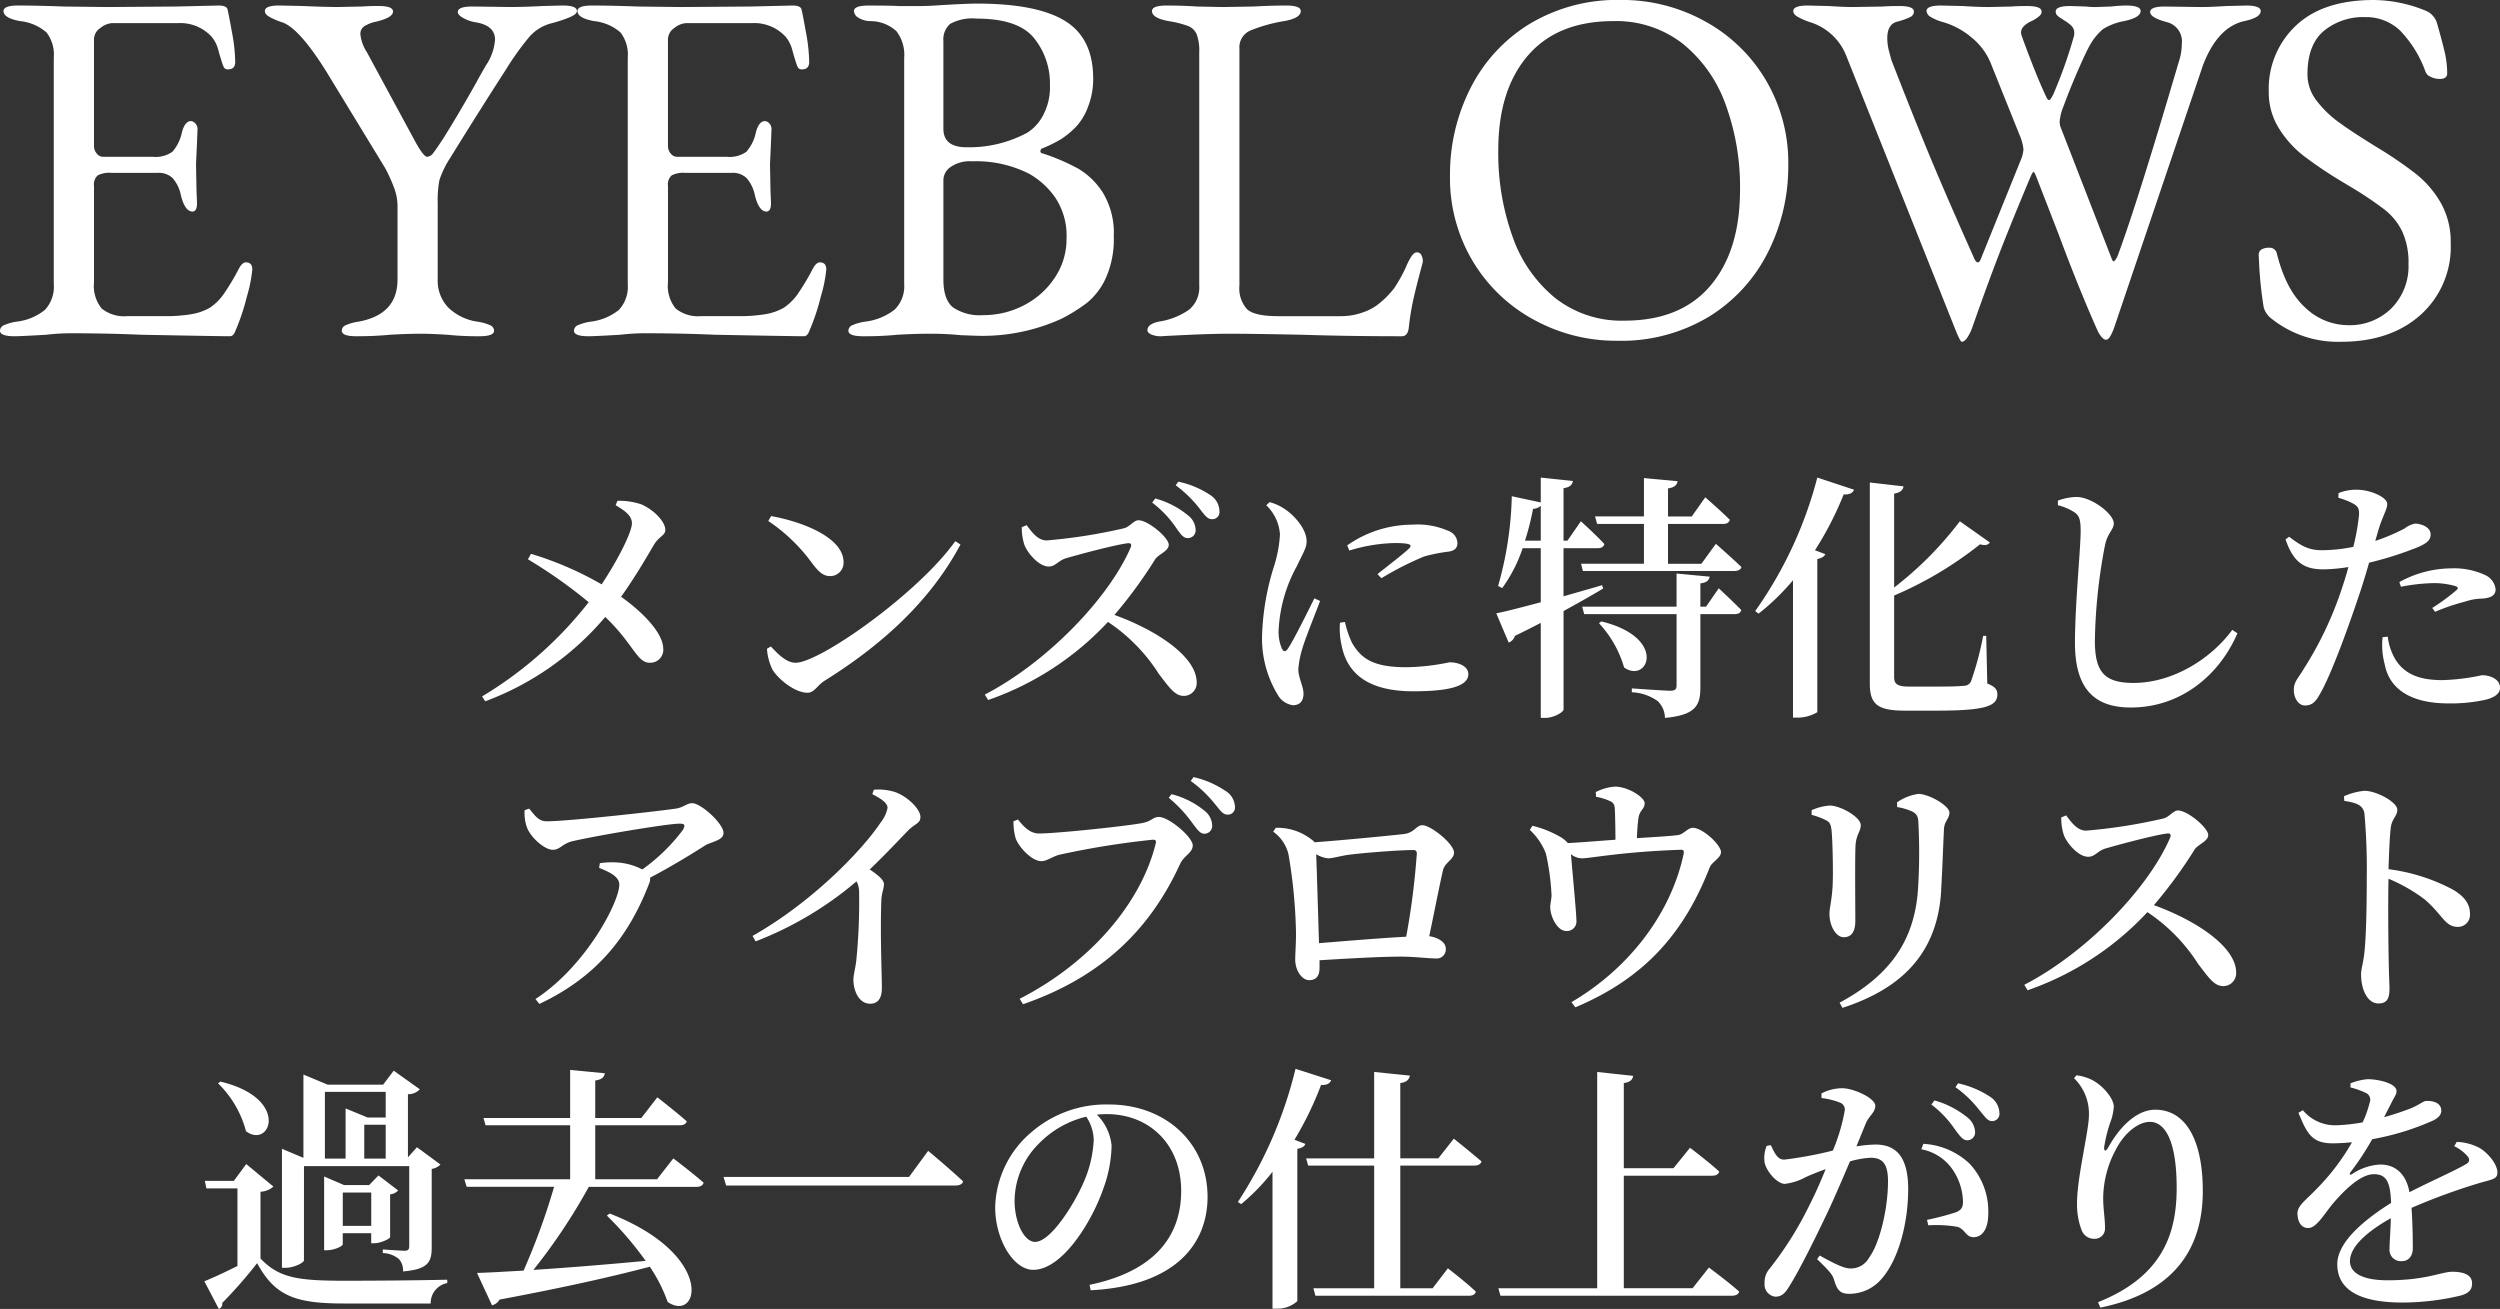 <svg xmlns="http://www.w3.org/2000/svg" width="338.237" height="177.092" viewBox="0 0 338.237 177.092">
  <rect x="0" y="0" width="338.237" height="177.092" fill="#333333" stroke="none"/>
  <g id="グループ_137" data-name="グループ 137" transform="translate(709.492 -7064.848)">
    <path id="パス_82" data-name="パス 82" d="M-332.52.34q-1.972,0-1.972-.748a.829.829,0,0,1,.544-.748,6.614,6.614,0,0,1,1.7-.476,7.5,7.5,0,0,0,3.842-1.6,4.609,4.609,0,0,0,1.19-3.5v-30.6a4.933,4.933,0,0,0-.986-3.434,6.485,6.485,0,0,0-3.57-1.53q-2.244-.408-2.244-1.36,0-.748,1.972-.748,2.584,0,6.256.136l5.78.068,9.316-.068,5.78-.136q1.156,0,1.224.612.136.544.578,2.992a23.513,23.513,0,0,1,.442,4.012q0,1.02-.952,1.02a.664.664,0,0,1-.476-.136,1.476,1.476,0,0,1-.272-.544q-.136-.34-.544-1.768a4.664,4.664,0,0,0-.952-1.972,5.779,5.779,0,0,0-4.556-1.836h-8.908a2.779,2.779,0,0,0-1.564.646,1.869,1.869,0,0,0-.884,1.53v14.416a1.579,1.579,0,0,0,.374,1.054,1.1,1.1,0,0,0,.85.442h6.732a3.968,3.968,0,0,0,2.652-.68,5.715,5.715,0,0,0,1.292-2.652q.408-1.5,1.224-1.5a.858.858,0,0,1,.578.306,1.059,1.059,0,0,1,.306.782l-.068,1.768-.136,2.992.068,3.6.068,1.632q0,1.156-.612,1.156-1.02,0-1.564-2.176a5.028,5.028,0,0,0-1.122-2.346,2.712,2.712,0,0,0-2.006-.714h-6.324a3.444,3.444,0,0,0-1.8.34,1.619,1.619,0,0,0-.51,1.428V-6.936A4.812,4.812,0,0,0-320.722-3.4a4.821,4.821,0,0,0,3.434,1.02h5.032a20.839,20.839,0,0,0,3.706-.272,7.442,7.442,0,0,0,2.482-.884,7.318,7.318,0,0,0,1.87-1.87,31.242,31.242,0,0,0,2.006-3.366q.476-.884.952-.884.884,0,.884.952A18.983,18.983,0,0,1-301.1-5a29.2,29.2,0,0,1-1.36,4.182q-.068.136-.2.476a1.514,1.514,0,0,1-.306.51.6.6,0,0,1-.442.17q-1.36,0-11.968-.2-4.692-.2-9.316-.2a28.587,28.587,0,0,0-3.536.2Q-331.7.34-332.52.34Zm46.24,0q-1.972,0-1.972-.748a.829.829,0,0,1,.544-.748,6.614,6.614,0,0,1,1.7-.476q5.3-.952,5.3-5.712V-17.408a7.228,7.228,0,0,0-.578-2.618A19.118,19.118,0,0,0-282.4-22.44L-290.36-35.5q-3.74-5.984-6.052-6.664a9.152,9.152,0,0,1-1.7-.748q-.544-.34-.544-.748,0-.748,1.972-.748l3.128.068q2.992.136,4.828.136l3.264-.068q.816-.068,2.176-.068,1.972,0,1.972.748,0,.816-2.244,1.36a4.779,4.779,0,0,0-1.666.646,1.231,1.231,0,0,0-.51,1.054,5.537,5.537,0,0,0,.884,2.448l6.256,11.56q1.36,2.584,1.9,2.584a1.106,1.106,0,0,0,.816-.51q.408-.51,1.428-2.074,2.04-3.264,4.488-7.616.272-.544,1.224-2.176a7.11,7.11,0,0,0,1.224-3.468q0-1.972-2.788-2.38a4.984,4.984,0,0,1-1.5-.544q-.748-.408-.748-.816,0-.748,1.972-.748l5.1.068q1.9,0,4.488-.136l2.584-.068q1.972,0,1.972.748,0,.408-.918.816a19.476,19.476,0,0,1-2.686.884,5.9,5.9,0,0,0-2.754,1.7,37.52,37.52,0,0,0-3.23,4.488q-3.6,5.576-7.548,11.968a13.028,13.028,0,0,0-1.462,2.992,14.4,14.4,0,0,0-.238,3.128V-7.344A5.244,5.244,0,0,0-273.87-3.57a7.1,7.1,0,0,0,3.978,1.938,6.614,6.614,0,0,1,1.7.476.829.829,0,0,1,.544.748q0,.748-1.972.748a40.073,40.073,0,0,1-4.352-.2Q-276.148,0-277.576,0q-1.7,0-4.148.136Q-283.764.34-286.28.34Zm31.416,0q-1.972,0-1.972-.748a.829.829,0,0,1,.544-.748,6.614,6.614,0,0,1,1.7-.476,7.5,7.5,0,0,0,3.842-1.6,4.609,4.609,0,0,0,1.19-3.5v-30.6a4.933,4.933,0,0,0-.986-3.434,6.485,6.485,0,0,0-3.57-1.53q-2.244-.408-2.244-1.36,0-.748,1.972-.748,2.584,0,6.256.136l5.78.068,9.316-.068,5.78-.136q1.156,0,1.224.612.136.544.578,2.992a23.511,23.511,0,0,1,.442,4.012q0,1.02-.952,1.02a.664.664,0,0,1-.476-.136,1.476,1.476,0,0,1-.272-.544q-.136-.34-.544-1.768a4.664,4.664,0,0,0-.952-1.972,5.779,5.779,0,0,0-4.556-1.836h-8.908a2.779,2.779,0,0,0-1.564.646,1.869,1.869,0,0,0-.884,1.53v14.416a1.579,1.579,0,0,0,.374,1.054,1.1,1.1,0,0,0,.85.442h6.732a3.968,3.968,0,0,0,2.652-.68,5.716,5.716,0,0,0,1.292-2.652q.408-1.5,1.224-1.5a.858.858,0,0,1,.578.306,1.059,1.059,0,0,1,.306.782l-.068,1.768-.136,2.992.068,3.6.068,1.632q0,1.156-.612,1.156-1.02,0-1.564-2.176a5.028,5.028,0,0,0-1.122-2.346,2.712,2.712,0,0,0-2.006-.714h-6.324a3.444,3.444,0,0,0-1.8.34,1.619,1.619,0,0,0-.51,1.428V-6.936A4.812,4.812,0,0,0-243.066-3.4a4.821,4.821,0,0,0,3.434,1.02h5.032a20.839,20.839,0,0,0,3.706-.272,7.442,7.442,0,0,0,2.482-.884,7.318,7.318,0,0,0,1.87-1.87,31.247,31.247,0,0,0,2.006-3.366q.476-.884.952-.884.884,0,.884.952A18.984,18.984,0,0,1-223.448-5a29.2,29.2,0,0,1-1.36,4.182q-.068.136-.2.476a1.514,1.514,0,0,1-.306.51.6.6,0,0,1-.442.17q-1.36,0-11.968-.2-4.692-.2-9.316-.2a28.587,28.587,0,0,0-3.536.2Q-254.048.34-254.864.34Zm37.128,0q-1.972,0-1.972-.748a.829.829,0,0,1,.544-.748,6.614,6.614,0,0,1,1.7-.476,8.06,8.06,0,0,0,4.012-1.632,4.416,4.416,0,0,0,1.292-3.468v-30.6a5.226,5.226,0,0,0-1.054-3.6,5.167,5.167,0,0,0-3.5-1.36,3.232,3.232,0,0,1-1.666-.476,1.121,1.121,0,0,1-.578-.884q0-.748,1.972-.748,3.06,0,4.08.068h2.992q1.02,0,2.924-.136,3.468-.2,4.624-.2,8.16,0,11.968,2.346t3.808,7.786a10.257,10.257,0,0,1-.714,3.876,7.948,7.948,0,0,1-1.6,2.652,11.927,11.927,0,0,1-2.006,1.666,17.781,17.781,0,0,1-2.55,1.258.415.415,0,0,0-.272.374.3.3,0,0,0,.272.306,27.908,27.908,0,0,1,4.794,2.04,9.99,9.99,0,0,1,3.4,3.3,10.513,10.513,0,0,1,1.462,5.882,12.867,12.867,0,0,1-1.088,5.678,9.254,9.254,0,0,1-2.55,3.332,22.97,22.97,0,0,1-3.434,2.142A25.736,25.736,0,0,1-202.436.272L-204.476.2A40.828,40.828,0,0,0-208.9,0q-1.7,0-4.148.136A45.169,45.169,0,0,1-217.736.34Zm14.008-25.568A16.615,16.615,0,0,0-195.5-27.2a6.108,6.108,0,0,0,2.074-2.244,8.061,8.061,0,0,0,.986-4.216,9.752,9.752,0,0,0-2.142-6.324q-2.142-2.652-7.786-2.652a6.221,6.221,0,0,0-3.57.714,2.791,2.791,0,0,0-.918,2.346v11.832Q-206.856-25.228-203.728-25.228Zm2.244,22.712a11.793,11.793,0,0,0,5.576-1.36,11.006,11.006,0,0,0,4.148-3.74,9.337,9.337,0,0,0,1.564-5.236,9.284,9.284,0,0,0-1.53-5.576,10.806,10.806,0,0,0-3.5-3.2,15.827,15.827,0,0,0-7.752-1.7,4.552,4.552,0,0,0-2.924.782,2.189,2.189,0,0,0-.952,1.666V-7.344q0,2.72,1.292,3.774A6.421,6.421,0,0,0-201.484-2.516ZM-177.344.34A3.354,3.354,0,0,1-178.738.1q-.51-.238-.51-.578,0-.816,1.5-1.156A9.632,9.632,0,0,0-173.6-3.264a3.929,3.929,0,0,0,1.36-3.264V-38.08a6.414,6.414,0,0,0-.34-2.414,2.092,2.092,0,0,0-1.122-1.122,13.44,13.44,0,0,0-2.686-.68q-2.244-.408-2.244-1.36,0-.748,1.972-.748,2.04,0,4.216.136l3.4.068,4.08-.068q2.584-.136,4.488-.136,1.972,0,1.972.748,0,.952-2.244,1.36A20.71,20.71,0,0,0-165.376-41a2.474,2.474,0,0,0-1.428,2.448V-6.528a4.223,4.223,0,0,0,1.02,3.2q1.02.952,4.216.952h8.432a8.718,8.718,0,0,0,3.128-.544,6.878,6.878,0,0,0,2.176-1.224,11.855,11.855,0,0,0,2.006-2.074,20.459,20.459,0,0,0,1.53-2.754,9.513,9.513,0,0,1,.68-1.36q.408-.68.816-.68a.658.658,0,0,1,.612.374,1.746,1.746,0,0,1,.2.85l-.068.34q-.884,3.264-1.258,5a34.883,34.883,0,0,0-.578,3.638Q-144.024.34-144.84.34q-7.276,0-13.4-.2Q-165.172,0-168.164,0q-2.108,0-5.168.136T-177.344.34Zm61.608.612A23.1,23.1,0,0,1-126.922-1.87a21.588,21.588,0,0,1-8.3-7.922,21.971,21.971,0,0,1-3.094-11.628,25.792,25.792,0,0,1,2.72-11.7,21.556,21.556,0,0,1,7.956-8.738,22.992,22.992,0,0,1,12.512-3.3,23.1,23.1,0,0,1,11.186,2.822,21.588,21.588,0,0,1,8.3,7.922A21.971,21.971,0,0,1-92.548-22.78a25.792,25.792,0,0,1-2.72,11.7,21.556,21.556,0,0,1-7.956,8.738A22.992,22.992,0,0,1-115.736.952Zm1.02-2.72q7.616,0,11.628-4.726t4.012-12.954a32.414,32.414,0,0,0-1.972-11.628,18.583,18.583,0,0,0-5.814-8.194,14.646,14.646,0,0,0-9.35-3.026q-7.548,0-11.56,4.658t-4.012,12.818a33.492,33.492,0,0,0,1.938,11.7,18.546,18.546,0,0,0,5.78,8.3A14.538,14.538,0,0,0-114.716-1.768Zm45.628,2.856q-.2,0-.952-1.9L-84.728-37.672a7.7,7.7,0,0,0-4.9-4.488,9.152,9.152,0,0,1-1.7-.748q-.544-.34-.544-.748,0-.748,1.972-.748l2.856.068q2.04.136,3.2.136l4.08-.068q.884-.068,2.244-.068,1.972,0,1.972.748a.828.828,0,0,1-.51.748,9.418,9.418,0,0,1-1.734.612q-1.36.34-1.36,2.244a6.775,6.775,0,0,0,.238,1.768q.238.884.306,1.156,3.06,7.888,5.372,13.43t5.78,13.294q.272.68.544.68t.476-.612l5.3-13.124a4.648,4.648,0,0,0,.408-1.564,6.843,6.843,0,0,0-.544-1.972l-3.876-9.656A8.69,8.69,0,0,0-67.8-40.12,10.427,10.427,0,0,0-71.6-42.16a6.229,6.229,0,0,1-1.7-.714,1.013,1.013,0,0,1-.544-.782q0-.748,1.972-.748l2.924.068q2.176.136,3.468.136l3.128-.068q.816-.068,2.108-.068,1.972,0,1.972.748a.806.806,0,0,1-.306.612,5.3,5.3,0,0,1-.918.612q-1.564.68-1.564,1.632a2.226,2.226,0,0,0,.136.544q.476,1.36,1.394,3.706t1.666,3.978q.068.136.238.51t.374.374q.2,0,.612-.884a63.2,63.2,0,0,0,2.72-7.684,1.507,1.507,0,0,0,.068-.476,1.333,1.333,0,0,0-.374-.986,5.518,5.518,0,0,0-1.054-.782,2.891,2.891,0,0,0-.408-.272,2,2,0,0,1-.51-.408.721.721,0,0,1-.17-.476q0-.748,1.972-.748l2.176.068a9.379,9.379,0,0,0,1.36.068l1.972-.068a19.068,19.068,0,0,1,2.04-.136q1.972,0,1.972.748,0,.884-2.244,1.36a8.106,8.106,0,0,0-2.856,1.088,7.837,7.837,0,0,0-1.768,2.176q-.544.952-1.666,3.536t-1.938,4.828a5.91,5.91,0,0,0-.408,1.428,2.389,2.389,0,0,0,0,1.156l7,18.02q.136.272.2.272.2,0,.544-.68,2.584-6.868,8.3-26.316a7.7,7.7,0,0,0,.408-2.448,2.67,2.67,0,0,0-2.04-2.924q-2.244-.612-2.244-1.36t1.972-.748l4.9.068q1.292,0,3.468-.136L-30.6-44.4q1.972,0,1.972.748,0,.884-2.244,1.36-3.6.816-5.576,5.984L-48.484-.748a6.759,6.759,0,0,1-.442.986q-.306.578-.646.578-.272,0-.612-.408a3.575,3.575,0,0,1-.544-.884q-2.516-5.644-5.3-13.124l-3.06-7.888q-.2-.408-.272-.408-.136,0-.476.816-2.312,5.508-3.91,9.588T-67.592-1.02a6.685,6.685,0,0,1-.68,1.462Q-68.68,1.088-69.088,1.088Zm51.34,0a14.377,14.377,0,0,1-9.588-3.264,3,3,0,0,1-.884-1.36,53.653,53.653,0,0,1-.612-5.644l-.068-1.5a.79.79,0,0,1,.374-.714,1.814,1.814,0,0,1,.986-.238.994.994,0,0,1,1.088.748q1.224,4.964,3.842,7.344A8.445,8.445,0,0,0-16.8-1.156a7.989,7.989,0,0,0,5.848-2.278A8.07,8.07,0,0,0-8.636-9.452a9.95,9.95,0,0,0-.85-4.386,8.428,8.428,0,0,0-2.346-2.924,47.691,47.691,0,0,0-4.488-3.026l-1.36-.816a56.546,56.546,0,0,1-5.236-3.536,14.164,14.164,0,0,1-3.264-3.672,9.17,9.17,0,0,1-1.36-4.964,11.708,11.708,0,0,1,3.672-8.908q3.672-3.468,10.54-3.468a18.863,18.863,0,0,1,7.14,1.5,2.446,2.446,0,0,1,.884.68,2.488,2.488,0,0,1,.544,1.02q.68,2.38,1.02,3.842a12.727,12.727,0,0,1,.34,2.89q0,.748-1.02.748a2.765,2.765,0,0,1-1.19-.272,1.241,1.241,0,0,1-.714-.68A15.6,15.6,0,0,0-9.758-41a6.617,6.617,0,0,0-4.726-1.836,8.384,8.384,0,0,0-5.61,1.87q-2.21,1.87-2.21,5.882a5.774,5.774,0,0,0,1.224,3.536,14.435,14.435,0,0,0,3.094,2.992q1.87,1.36,5.2,3.4a54.816,54.816,0,0,1,5.168,3.536,13.841,13.841,0,0,1,3.332,3.876,10.673,10.673,0,0,1,1.36,5.508A12.344,12.344,0,0,1-7-2.55Q-11.084,1.088-17.748,1.088Z" transform="translate(-375 7110)" fill="#fff"/>
    <path id="パス_81" data-name="パス 81" d="M103.8,14.2c1.225.735,2.205,1.4,2.205,2.45,0,1.155-1.82,4.83-4.1,8.26a44.868,44.868,0,0,0-9.555-4.13l-.42.735a66.1,66.1,0,0,1,8.225,5.81,52.527,52.527,0,0,1-14.42,12.74l.42.665a39.036,39.036,0,0,0,16.24-11.41c3.85,3.675,4.27,6.195,6.02,6.195a1.762,1.762,0,0,0,1.82-1.995c-.07-2.17-3.01-5.04-5.7-6.93,1.96-2.73,3.745-5.845,4.445-7.035.665-1.12,1.54-1.26,1.54-1.995,0-1.225-1.68-2.8-3.22-3.465a9.307,9.307,0,0,0-3.255-.49Zm20.65,2.135a23.43,23.43,0,0,1,5.95,5.74c.91,1.19,1.505,1.715,2.415,1.715a1.8,1.8,0,0,0,1.82-1.89c0-3.255-5.355-5.425-9.8-6.23Zm3.675,19.18c-1.225,0-2.415-1.225-3.325-2.205l-.525.315a7.537,7.537,0,0,0,.735,2.8c.735,1.26,3.01,3.15,4.76,3.15.91,0,1.33-1.015,2.275-1.61,7.91-4.935,14.35-10.85,18.41-18.445l-.7-.455C144.755,26.1,131.42,35.52,128.13,35.52Zm48.265-21.665a14.335,14.335,0,0,1,3.185,3.325c.6.875,1.015,1.47,1.575,1.47a1.038,1.038,0,0,0,1.12-1.085,2.587,2.587,0,0,0-1.085-2.03,11.875,11.875,0,0,0-4.375-2.24Zm-17.64,3.325a7.434,7.434,0,0,0,.35,2.38c.42,1.12,1.96,2.94,3.29,2.94.945,0,1.225-.77,2.345-1.12,1.82-.525,6.475-1.785,8.33-2.03.385-.035.6.07.42.56-3.01,7-11.48,15.645-19.74,19.915l.455.735A40.023,40.023,0,0,0,170.41,29.99a23.656,23.656,0,0,1,6.86,7c1.47,1.925,2.205,3.01,3.395,3.01a1.746,1.746,0,0,0,1.75-1.82c0-3.5-5.425-7.07-11.13-9.135a62.276,62.276,0,0,0,5.53-7.56c.42-.63,1.82-1.085,1.82-1.925,0-.98-2.8-3.325-4.1-3.325-.63,0-1.155.875-1.96,1.085a72.732,72.732,0,0,1-10.465,1.645c-1.19,0-2-1.12-2.7-2.065Zm20.825-5.67a16.43,16.43,0,0,1,3.15,3.045c.7.91,1.12,1.54,1.75,1.54a.959.959,0,0,0,1.015-1.085,2.628,2.628,0,0,0-1.225-2.17,12.407,12.407,0,0,0-4.34-1.82Zm18.76,15.3c-.875,1.75-2.73,5.53-3.57,6.79-.315.49-.63.455-.84-.035a5.737,5.737,0,0,1-.42-2.555,19.878,19.878,0,0,1,2.45-8.54c.84-1.785,1.33-2.485,1.33-3.36,0-1.75-1.75-3.535-2.695-4.2a6.765,6.765,0,0,0-2.31-1.12l-.455.42a5.99,5.99,0,0,1,1.855,3.955,17.311,17.311,0,0,1-.84,4.41,34.575,34.575,0,0,0-1.575,9.065,14.674,14.674,0,0,0,2.1,8.19,2.793,2.793,0,0,0,2.065,1.435c.945,0,1.435-.56,1.435-1.575,0-.98-.7-2.135-.7-3.29a12.579,12.579,0,0,1,.49-2.625c.35-1.3,1.75-4.725,2.45-6.615ZM201.8,30.1a10.08,10.08,0,0,0,.21,3.01c.735,3.85,3.57,6.265,9.7,6.265,4.025,0,7.455-.455,7.455-2.31,0-1.085-1.295-1.61-2.555-1.61a30.338,30.338,0,0,1-5.81.665c-4.34,0-6.09-1.05-7.385-3.325a13.193,13.193,0,0,1-.945-2.8Zm1.26-9.765a22.4,22.4,0,0,1,6.09-1.015c2.485,0,2.38.315,1.995.735-.63.63-2.73,2.24-4.27,3.465l.525.56a42.952,42.952,0,0,1,5.775-2.94,21.726,21.726,0,0,1,3.36-.665c.805-.14,1.155-.49,1.155-1.19a1.814,1.814,0,0,0-1.225-1.61,10.412,10.412,0,0,0-4.935-.84,15.336,15.336,0,0,0-8.75,2.8Zm33.53-3.605h6.335v5.39h-8.505l.245.98h20.475c.49,0,.875-.175.98-.525-1.3-1.26-3.465-3.15-3.465-3.15l-1.96,2.7h-4.515v-5.39h7.455c.49,0,.8-.175.91-.56-1.225-1.225-3.325-3.045-3.325-3.045l-1.82,2.59h-3.22V11.93c.91-.14,1.225-.49,1.295-.98l-4.55-.42v5.18h-6.615ZM226.83,19a33.664,33.664,0,0,0,1.085-4.305,1.625,1.625,0,0,0,1.05-.42V19Zm10.43,6.02c-1.75.525-3.535,1.015-5.215,1.505v-6.51h4.62c.49,0,.805-.175.91-.56-1.155-1.26-3.185-3.08-3.185-3.08L232.57,19h-.525V11.9c.91-.14,1.19-.49,1.26-.98l-4.34-.455v3.36l-3.92-.84a47.607,47.607,0,0,1-1.855,12.145l.56.28a20,20,0,0,0,2.765-5.39h2.45V27.33c-2.625.7-4.795,1.26-6.02,1.5l1.68,3.955a1.371,1.371,0,0,0,.84-.91c1.26-.6,2.415-1.19,3.5-1.75V42.975h.6c1.155,0,2.485-.77,2.485-1.155V28.52q3.255-1.785,5.355-3.045Zm-.42,5.145a14.8,14.8,0,0,1,3.4,5.985c3.22,2.275,5.95-4.025-3.08-6.23Zm14.49-2.24h-.77v-3.15c.84-.1,1.155-.385,1.26-.91l-4.48-.42v4.48H234.565l.28,1.015H247.34V38.6c0,.49-.21.7-.84.7-.805,0-5.215-.315-5.215-.315v.525a6.516,6.516,0,0,1,3.5,1.19,3.211,3.211,0,0,1,.98,2.275c4.27-.385,4.795-1.785,4.795-4.165V28.94h4.62c.49,0,.84-.175.91-.56-1.12-1.155-3.045-2.94-3.045-2.94Zm7.105.945a31.329,31.329,0,0,0,4.655-4.515V42.94h.63a5.237,5.237,0,0,0,2.66-.735V21.485c.63-.14.945-.35,1.085-.665l-1.4-.525a45.067,45.067,0,0,0,3.885-7.56c.8.07,1.225-.21,1.4-.63l-4.97-1.645a55.124,55.124,0,0,1-8.4,18.06Zm30.8,3.01h-.42a40.509,40.509,0,0,1-1.645,6.16,1.046,1.046,0,0,1-.98.595c-.63.07-1.82.105-3.5.105h-3.85c-1.645,0-2.065-.35-2.065-1.3V26.42a50.17,50.17,0,0,0,11.62-6.93c.77.21,1.085.07,1.33-.245l-4.06-2.87a47.42,47.42,0,0,1-8.89,8.96V12.63c.875-.14,1.225-.525,1.26-.98l-4.55-.525v27.23c0,2.9,1.19,3.64,4.83,3.64h4.13c6.65,0,8.295-.595,8.295-2.2,0-.665-.315-1.05-1.365-1.47Zm11.97-16.7c.63.455.805,1.015.805,2.52,0,2.38-.77,9.94-.77,15.12,0,6.335,2.73,8.75,7.56,8.75,6.79,0,12.005-4.41,14.42-10.045l-.7-.455c-2.765,3.78-7.91,7.175-13.37,7.175-4.025,0-5.215-1.575-5.215-5.74A73.083,73.083,0,0,1,305.3,19.63c.35-1.715,1.19-2.1,1.19-2.975,0-1.26-2.94-3.535-5.005-3.57a7.828,7.828,0,0,0-2.555.49v.63A6.994,6.994,0,0,1,301.2,15.185ZM345.34,25.23a26.119,26.119,0,0,1,4.375-.49,10.33,10.33,0,0,1,3.045.42c.28.1.385.28.14.49a26.529,26.529,0,0,1-3.325,2.45l.385.525a27.3,27.3,0,0,1,4.13-1.4,7.1,7.1,0,0,1,2.17-.385c1.26-.07,1.89-.455,1.89-1.26a2.4,2.4,0,0,0-1.4-1.925,10.021,10.021,0,0,0-4.62-.91,14.677,14.677,0,0,0-7,1.855Zm-3.08-7.56c.63-2.1,1.225-2.87,1.225-3.64,0-.91-2.24-1.89-3.99-1.925a6.419,6.419,0,0,0-2.59.455l-.035.63a10.507,10.507,0,0,1,2.1.84c.6.385.735.665.7,1.5a29.947,29.947,0,0,1-.77,4.305,21.6,21.6,0,0,1-4.41.455c-1.575-.035-2.59-.525-4.27-1.82l-.49.35c1.12,3.36,2.765,4.06,5.18,4.06a23.094,23.094,0,0,0,3.325-.315c-.315,1.19-.7,2.38-1.05,3.4a48.073,48.073,0,0,1-4.935,10.29c-.77,1.33-1.4,1.785-1.4,2.94,0,1.12.63,2.1,1.505,2.1,1.05,0,1.5-.595,2.065-1.61,1.435-2.485,3.64-8.505,5.075-12.775.56-1.61,1.085-3.36,1.54-4.935a45.372,45.372,0,0,0,5.7-1.75c2.03-.735,2.625-1.225,2.625-2.065,0-1.05-1.365-1.47-2.135-1.47a3.632,3.632,0,0,0-1.4.665,26.742,26.742,0,0,1-3.955,1.68Zm.6,14.385a10.1,10.1,0,0,0,.28,3.64c.665,3.57,3.815,5.32,8.61,5.32a22.034,22.034,0,0,0,4.865-.455c1.26-.28,2.135-.805,2.135-1.645,0-1.19-1.33-1.715-2.45-1.715a28.547,28.547,0,0,1-5.355.665c-2.9,0-4.97-.7-6.265-2.66a7.731,7.731,0,0,1-1.12-3.22ZM91.485,55.465a5.856,5.856,0,0,0,.35,2.415c.525,1.3,2.345,2.94,3.465,2.94.98,0,1.26-.805,2.625-1.155,3.675-.84,12.95-2.38,14.49-2.38.7,0,.875.14.49.84a25.055,25.055,0,0,1-5.495,5.355,8.565,8.565,0,0,0-3.4-.945,10.992,10.992,0,0,0-2.345.1l-.1.63c1.47.595,2.73,1.19,2.73,2.275,0,2.345-4.515,11.025-11.34,15.47l.525.665c7.875-3.71,12.145-9.24,14.875-16.345a1.441,1.441,0,0,0,.1-.735c3.01-1.575,5.88-3.36,7.42-4.34.805-.525,2.52-.665,2.52-1.715,0-1.26-3.045-4.025-4.235-4.025-.735,0-1.19.595-2.24.735-2.275.35-14.6,1.715-17.4,1.715-1.085,0-1.54-.63-2.415-1.715Zm47.04-2.17c1.26.63,2.065,1.225,2.065,1.855a4.656,4.656,0,0,1-.945,1.995c-2.52,3.78-9.275,10.78-17.325,15.33l.42.735a47.213,47.213,0,0,0,13.65-8.12,3,3,0,0,1,.35,1.435,79.289,79.289,0,0,1-.385,9.31c-.14,1.155-.385,1.89-.385,2.555,0,1.5.735,3.255,2.275,3.255,1.05,0,1.575-.735,1.575-2.135,0-1.925-.245-7.105-.07-11.97.07-.945.35-1.5.35-2.065,0-.6-.84-1.26-1.925-1.995,2.135-2.03,3.885-3.92,5.145-5.215.98-1.015,1.715-.98,1.715-1.89,0-1.085-1.855-2.87-3.535-3.4a7.531,7.531,0,0,0-2.765-.28Zm44.9,5.355a1.057,1.057,0,0,0,1.085-1.12,2.636,2.636,0,0,0-1.085-2.03,11.535,11.535,0,0,0-4.41-2.205l-.385.49a17.853,17.853,0,0,1,3.185,3.4C182.45,58.02,182.87,58.65,183.43,58.65Zm3.15-2.59a.948.948,0,0,0,1.015-1.05,2.636,2.636,0,0,0-1.3-2.17,12.828,12.828,0,0,0-4.3-1.855l-.385.525a16.279,16.279,0,0,1,3.22,3.045C185.565,55.43,185.915,56.06,186.58,56.06Zm-28.35.665-.6.245a8.319,8.319,0,0,0,.28,2.24c.35,1.12,2.135,3.15,3.5,3.15.735,0,1.575-.665,2.45-.875a112.922,112.922,0,0,1,12.635-2.03c.315,0,.49.1.385.49-1.925,7.91-8.645,16.03-18.41,21.035l.455.735c10.92-3.78,17.29-10.36,21.245-18.97.525-1.155,1.715-1.505,1.715-2.52,0-1.12-3.22-3.85-4.585-3.85-.8,0-.945.56-2.135.805-1.785.385-11.62,1.435-14.07,1.435C159.84,58.615,159,57.67,158.23,56.725Zm40.74,16.73c-.105-3.15-.28-9.485-.385-12.04a3.858,3.858,0,0,0,1.61.56c.665,0,1.75-.35,2.87-.49,1.89-.245,6.65-.63,8.645-.63a.428.428,0,0,1,.49.49,100.783,100.783,0,0,1-1.435,11.235C207.44,72.755,202.365,73.175,198.97,73.455Zm-6.2-15.085a5.261,5.261,0,0,1,2.065,3.045,70.137,70.137,0,0,1,1.015,10.36c.035,1.365-.1,3.045-.1,3.885,0,1.5.91,2.8,1.89,2.8,1.05,0,1.4-.7,1.4-1.68V75.765c3.955-.245,8.33-.49,11.025-.49,1.82,0,3.675.245,4.69.245a1.225,1.225,0,0,0,1.365-1.33c0-.875-1.05-1.505-2.24-1.68.7-3.325,1.435-7.105,1.855-8.89.245-1.12,1.5-1.47,1.5-2.415,0-1.19-3.15-3.71-4.27-3.71-.84,0-1.085,1.015-2.485,1.19-1.435.175-8.645.875-12.145,1.12a.471.471,0,0,0-.21-.245,7.512,7.512,0,0,0-5.005-1.715Zm43.68-4.725a8.334,8.334,0,0,1,1.925.6c.56.28.595.6.63,1.33.035.945.07,2.695.07,3.885-2.03.14-4.445.35-6.44.455a3.847,3.847,0,0,0-1.155-.91,13.855,13.855,0,0,0-3.64-1.435l-.35.56a8.611,8.611,0,0,1,2.17,3.185,31.911,31.911,0,0,1,.77,5.7c-.035.665-.21,1.26-.175,1.645.035,1.26.98,3.185,2.205,3.15a1.292,1.292,0,0,0,1.33-1.47c0-1.015-.6-7.175-.735-8.925a2.441,2.441,0,0,0,1.505.56c1.085,0,5.355-.875,13.23-1.155.525-.035.6.1.49.665-1.75,8.015-7.35,15.365-15.155,19.95l.525.7c9.555-4.025,14.77-10.22,18.165-18.9.315-.805,1.54-1.295,1.54-2.1,0-.98-2.485-3.29-3.815-3.29-.665,0-1.26.875-1.96.98-1.33.175-3.57.28-5.6.42.035-.945.1-2,.21-2.7.14-1.085.84-1.225.84-2.03,0-.77-2.205-2.24-4.025-2.24a6.681,6.681,0,0,0-2.59.735Zm46.69,12.6c.14-2.135.28-6.195.385-8.26.07-1.085.735-1.365.735-2.205,0-.91-2.765-2.52-4.2-2.52a6.653,6.653,0,0,0-2.9,1.155l.035.63a7.525,7.525,0,0,1,2.1.63c.665.385.735.8.77,1.54A78.042,78.042,0,0,1,280,66.21c-.49,7.035-3.92,11.69-10.605,15.295l.385.7C278.105,79.51,282.69,74.54,283.145,66.245ZM267.57,56.83c.525.28.63.56.735,1.33.14,1.365.21,4.935.175,6.615-.035,2.625-.455,3.78-.455,4.69,0,1.715.91,3.185,1.925,3.185.945,0,1.575-.6,1.575-2.24,0-1.96-.07-8.785.035-10.29.105-1.365.7-1.82.7-2.625,0-1.12-2.765-2.66-4.2-2.66a7.245,7.245,0,0,0-2.45.63v.63A9.613,9.613,0,0,1,267.57,56.83Zm31.815-.385a7.434,7.434,0,0,0,.35,2.38c.42,1.12,1.96,2.94,3.29,2.94.945,0,1.225-.77,2.345-1.12,1.82-.525,6.475-1.785,8.33-2.03.385-.035.6.07.42.56-3.01,7-11.48,15.645-19.74,19.915l.455.735a40.023,40.023,0,0,0,16.205-10.57,23.656,23.656,0,0,1,6.86,7c1.47,1.925,2.205,3.01,3.4,3.01a1.746,1.746,0,0,0,1.75-1.82c0-3.5-5.425-7.07-11.13-9.135a62.274,62.274,0,0,0,5.53-7.56c.42-.63,1.82-1.085,1.82-1.925,0-.98-2.8-3.325-4.1-3.325-.63,0-1.155.875-1.96,1.085a72.731,72.731,0,0,1-10.465,1.645c-1.19,0-1.995-1.12-2.7-2.065Zm38.29-2.24c1.61.245,2.555.56,2.73,1.715a85.283,85.283,0,0,1,.315,8.645c0,2.345-.035,7.49-.315,10.08-.14,1.47-.455,2.205-.455,3.045,0,1.995.84,3.92,2.345,3.92,1.12,0,1.5-.6,1.5-2.03,0-.525-.07-1.645-.1-3.36-.07-3.325-.105-8.4-.035-11.48a22.134,22.134,0,0,1,4.9,2.8c2.45,2.1,2.73,3.71,4.48,3.71a1.626,1.626,0,0,0,1.645-1.75c0-1.5-.945-2.485-2.31-3.29a25.279,25.279,0,0,0-8.715-2.765c.07-2.03.14-4.2.315-5.67.175-1.225.875-1.505.875-2.38,0-1.015-2.8-2.555-4.445-2.555a8.8,8.8,0,0,0-2.765.735ZM72.69,93.575V97.04H70.24l-2.975-1.225v6.79h-2.8v-9.03Zm-2.9,4.445h2.9V102.6h-2.9Zm-8.155,5.6H75.875v10.815c0,.385-.1.63-.6.63-.63,0-2.975-.175-2.975-.175v.49a3.573,3.573,0,0,1,2.17.805,2.217,2.217,0,0,1,.56,1.68c3.43-.28,3.885-1.295,3.885-3.255V104a2.208,2.208,0,0,0,1.19-.595l-3.185-2.345L75.7,102.43V93.89a2.165,2.165,0,0,0,1.61-.665l-3.535-2.52L72.34,92.6H64.85L61.56,91.23V102.5l-2.905-1.225v16.1h.455c1.225,0,2.52-.7,2.52-1.015Zm5.25,8.085V107.19h3.85v4.515Zm4.27,2.345c.84,0,2.135-.6,2.135-.84v-5.775a1.655,1.655,0,0,0,1.085-.525l-2.66-2.03-1.26,1.3H67.055L64.36,105.02V115h.35c1.05,0,2.17-.56,2.17-.805v-1.505h3.85v1.365ZM50.01,92.42A14,14,0,0,1,53.79,98.9c3.29,2.45,6.055-4.445-3.465-6.72Zm5.74,14.665a2.839,2.839,0,0,0,1.75-.7l-3.675-3.045-1.68,2.275h-3.92l.21,1.015h4.2v10.5c-1.68.84-3.325,1.61-4.48,2.065l1.96,3.745a.711.711,0,0,0,.455-.805,61.145,61.145,0,0,0,4.725-5.39c2.45,4.515,5.25,5.46,11.83,5.46H78.78a2.743,2.743,0,0,1,2.24-2.765v-.455c-4.34.1-9.835.14-13.93.14-6.3,0-8.855-.385-11.34-3.01ZM109.4,105.4H101.04V98.09h11.445c.49,0,.84-.175.945-.525-1.5-1.33-3.99-3.255-3.99-3.255l-2.17,2.8h-6.23V92.035c.945-.14,1.225-.49,1.295-.98l-4.69-.455v6.51H85.92l.28.98H97.645V105.4H83.33l.315,1.015h11.83a90.787,90.787,0,0,1-4.13,11.34c-2.625.14-4.795.28-6.3.315l2.03,4.375a1.552,1.552,0,0,0,1.015-.77c9.17-1.715,15.54-3.185,20.335-4.445A21.05,21.05,0,0,1,110.84,122c4.235,2.87,6.58-6.335-7.84-11.97l-.385.28a46.485,46.485,0,0,1,5.25,6.125c-5.53.525-10.885.945-15.19,1.225a78.365,78.365,0,0,0,7.49-11.235h14.56c.525,0,.875-.175.98-.56-1.54-1.365-4.1-3.29-4.1-3.29Zm9-.315.35,1.155h30.975c.56,0,.98-.14,1.085-.56-1.785-1.68-4.725-4.13-4.725-4.13l-2.59,3.535Zm50.085-5.04a16.046,16.046,0,0,1-1.435,5.915c-1.225,2.8-4.375,7.91-6.51,7.91-1.435,0-2.765-2.555-2.765-5.6a11.06,11.06,0,0,1,3.325-7.735,13.232,13.232,0,0,1,6.37-3.605A5.892,5.892,0,0,1,168.485,100.05Zm-.42,20.37c11.585-.6,15.82-6.37,15.82-12.635,0-7.28-5.67-12.5-13.335-12.5A15.444,15.444,0,0,0,160.085,99a13.739,13.739,0,0,0-4.935,10.15c0,4.48,2.52,8.5,5.145,8.5,3.955,0,7.945-6.545,9.45-10.885a17.833,17.833,0,0,0,1.155-5.95,6.873,6.873,0,0,0-1.995-4.165c.455-.035.91-.07,1.33-.07,5.74,0,10.08,4.06,10.08,10.395,0,6.2-3.675,10.885-12.39,12.705Zm27.72-29.96a57.583,57.583,0,0,1-7.805,18.025l.455.28a28.013,28.013,0,0,0,4.235-4.375V122.9h.63a3.951,3.951,0,0,0,2.73-1.015V101.275c.665-.105.98-.35,1.085-.665l-1.47-.56a45.594,45.594,0,0,0,3.6-7.42c.77.07,1.19-.21,1.365-.63Zm24.185,13.09c.49,0,.875-.175.98-.56-1.47-1.26-3.745-3.08-3.745-3.08l-2.1,2.66H209.96V92.385c.91-.14,1.19-.49,1.295-1.015l-4.83-.49v11.69H197.22l.28.98h8.925v16.59H198.2l.28,1.015h20.79c.455,0,.84-.175.91-.56-1.365-1.295-3.78-3.15-3.78-3.15l-2.065,2.695H209.96V103.55Zm29.54,16.59H240.2V104.915h11.97c.49,0,.84-.175.945-.56-1.505-1.365-3.955-3.22-3.955-3.22l-2.24,2.765H240.2V92.385c.91-.14,1.19-.49,1.26-.98L236.6,90.88v29.26h-13.37l.28,1.015h31.29c.525,0,.91-.175,1.015-.56-1.54-1.365-4.1-3.255-4.1-3.255Zm32.305-24.85A14.306,14.306,0,0,1,285,98.65c.63.84,1.05,1.47,1.645,1.47A1.057,1.057,0,0,0,287.73,99a2.69,2.69,0,0,0-1.12-2.03,12.428,12.428,0,0,0-4.375-2.24Zm-8.89,2.59c.42-1.05,1.3-1.5,1.3-2.415,0-1.05-2.94-2.38-4.48-2.38a6.154,6.154,0,0,0-2.8.7v.63a9.547,9.547,0,0,1,2.625.665,1.015,1.015,0,0,1,.525,1.015,25.17,25.17,0,0,1-1.61,5.425,52.632,52.632,0,0,1-6.58,1.225c-.945,0-1.295-.91-1.82-1.96l-.56.1a4.421,4.421,0,0,0-.28,2.24c.28,1.295,1.75,2.9,2.73,2.9a7.868,7.868,0,0,0,2.835-.91c.665-.315,1.645-.7,2.7-1.085-.665,1.645-1.4,3.325-2.17,4.83a47.277,47.277,0,0,1-5.39,8.61,2.749,2.749,0,0,0-.7,1.995,1.652,1.652,0,0,0,1.435,1.82c.77,0,1.26-.315,1.925-1.435,1.365-2.17,3.36-6.195,5.11-9.87.98-2.065,2.1-4.69,3.08-7a12.407,12.407,0,0,1,2.8-.49c1.75,0,2.345,1.015,2.345,3.185,0,3.71-1.12,8.4-2.555,10.325a2.8,2.8,0,0,1-2.555,1.47c-.875,0-2.31-.735-4.13-1.75l-.35.49c1.82,1.75,2.065,2.135,2.275,2.73.42,1.435.8,1.96,2.1,1.96a5.742,5.742,0,0,0,4.41-2.1c2.345-2.73,3.535-7.7,3.535-12.075,0-4.445-1.715-6.02-4.41-6.02a17.867,17.867,0,0,0-2.59.245Zm7.525,3.465a6.577,6.577,0,0,1,4.34,2.9,8.052,8.052,0,0,1,1.295,4.025c.035.945-.21,1.295-.98,1.61a37.608,37.608,0,0,1-3.885,1.015l.175.735a17.277,17.277,0,0,1,3.955.21c1.085.35,1.085,1.4,2.2,1.4,1.33-.035,1.96-1.4,1.96-3.185a9.423,9.423,0,0,0-2.52-6.755,9.9,9.9,0,0,0-6.265-2.695Zm4.62-8.4a14.932,14.932,0,0,1,3.185,3.045c.735.84,1.12,1.54,1.75,1.54a.987.987,0,0,0,1.015-1.12,2.722,2.722,0,0,0-1.26-2.17,12.782,12.782,0,0,0-4.34-1.82Zm18.06,3.78c0,2.135-1.61,8.365-1.61,11.935a9.679,9.679,0,0,0,.6,3.57,1.792,1.792,0,0,0,1.75,1.225,1.378,1.378,0,0,0,1.435-1.435c0-1.4-.245-2.52-.245-4.06a13.979,13.979,0,0,1,1.715-6.58c1.19-2.345,3.115-3.745,4.585-3.745,2.24,0,3.64,2.94,3.64,8.925s-1.75,11.935-10.64,15.47l.315.735c10.115-2.065,13.86-8.12,13.86-15.75,0-7-2.345-11.025-6.44-11.025-2.31,0-4.62,2-6.335,5.075-.35.63-.63.6-.56-.07a19.582,19.582,0,0,1,.77-3.15,7.654,7.654,0,0,0,.525-2.275c0-1.015-1.33-2.73-2.87-3.57a6.528,6.528,0,0,0-2.17-.665l-.35.385A6.679,6.679,0,0,1,303.13,96.725Zm49.42,4.2a5.594,5.594,0,0,1,1.715,1.26c.49.525.385.91-.21,1.225-1.785,1.015-4.935,2.38-7.56,3.745-.42-2.345-1.785-3.745-3.955-3.745a7.435,7.435,0,0,0-3.815,1.295c-.28.175-.385,0-.245-.21a37.378,37.378,0,0,0,2.975-4.515,35.238,35.238,0,0,0,8.225-2.52c.8-.385,1.12-.84,1.12-1.33,0-.98-.91-1.33-1.96-1.33-.49,0-.8.42-2.1.98-.875.35-2.2.805-3.675,1.225.385-.77.77-1.5,1.05-2.065.35-.735.63-.98.63-1.47,0-1.085-2.59-1.61-3.885-1.61a8.093,8.093,0,0,0-2.345.56v.56a10.555,10.555,0,0,1,2.065.735,1,1,0,0,1,.525,1.33,13.817,13.817,0,0,1-.945,2.66,24.749,24.749,0,0,1-3.36.385,5.685,5.685,0,0,1-4.725-2.03l-.6.35c1.155,2.765,1.785,4.13,4.62,4.13.875,0,1.75-.07,2.625-.14A29.877,29.877,0,0,1,334,106.63c-1.435,1.54-2.66,2.275-2.66,3.4.035,1.155.525,1.995,1.505,1.96,1.12-.035,2.17-2,3.43-3.465,1.33-1.54,3.57-3.815,5.39-3.815,1.75,0,2.24,1.085,2.345,3.885-3.78,2.38-7.28,5.355-7.28,8.3,0,2.9,2.135,5.18,8.82,5.18a34.087,34.087,0,0,0,7.875-.945c1.225-.35,1.54-.875,1.54-1.68,0-1.12-1.155-1.54-2.66-1.54s-3.535,1.155-8.75,1.155c-3.395,0-5.11-.98-5.11-2.59,0-1.995,2.415-4.06,5.53-5.81-.035,1.68-.175,3.22-.175,4.13a1.533,1.533,0,0,0,1.645,1.68c.98,0,1.505-.735,1.505-1.785,0-1.225-.035-3.43-.175-5.425a83.558,83.558,0,0,1,9.31-3.395c1.575-.455,2.31-.49,2.31-1.365,0-1.19-1.295-2.66-2.38-3.325a7.131,7.131,0,0,0-3.115-.84Z" transform="translate(-730 7119)" fill="#fff"/>
  </g>
</svg>
